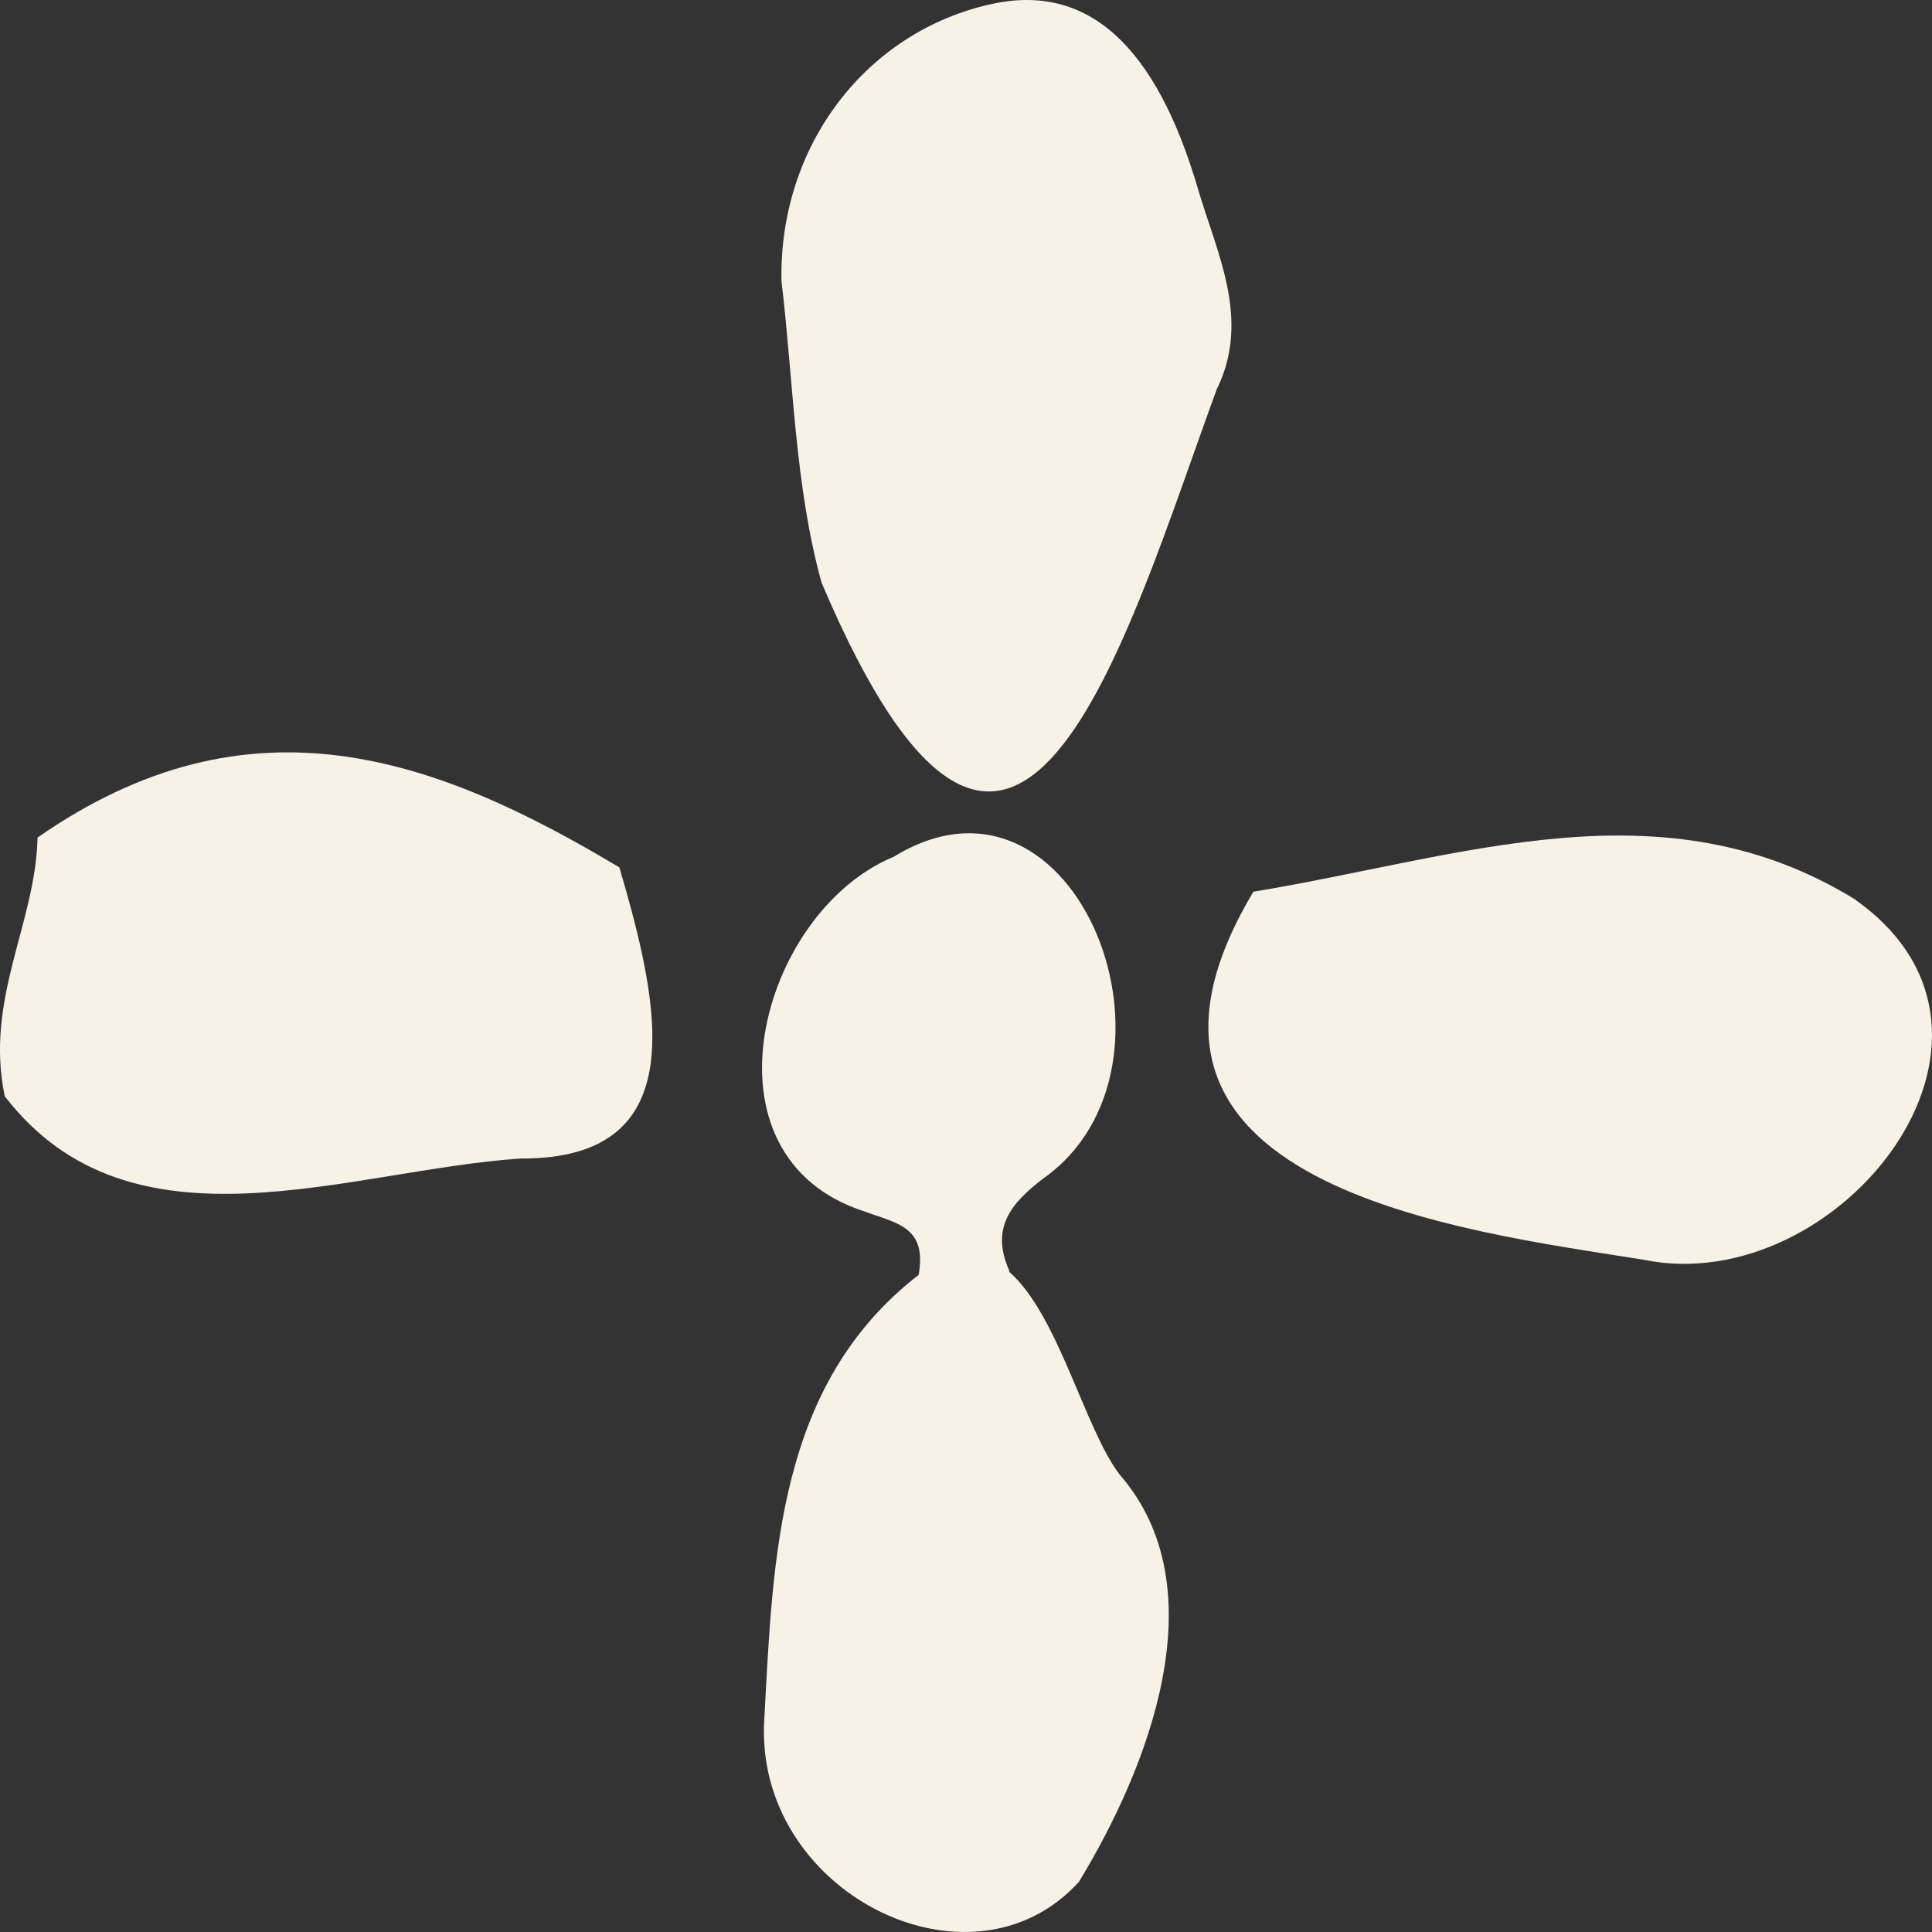 <svg xmlns="http://www.w3.org/2000/svg" width="42" height="42" viewBox="0 0 42 42" fill="none"><rect x="0" y="0" width="42" height="42" fill="#333333" stroke="none"/><path d="M26.465 8.435C27.188 6.928 26.455 5.508 26.044 4.111C25.12 0.952 23.624 -0.357 21.576 0.083C18.826 0.677 16.928 3.175 16.989 6.113C17.25 8.303 17.28 10.581 17.862 12.672C22.078 22.599 24.448 13.927 26.465 8.424V8.435Z" fill="#F8F2E6"></path><path d="M40.359 19.572C36.153 16.964 31.796 18.637 27.248 19.385C23.413 25.79 31.816 26.758 35.731 27.386C39.957 28.255 44.525 22.544 40.349 19.572H40.359Z" fill="#F8F2E6"></path><path d="M0.816 18.208C0.776 20.078 -0.338 21.718 0.103 23.831C2.854 27.408 7.552 25.438 11.317 25.185C15.111 25.207 14.338 21.839 13.465 18.857C9.46 16.458 5.434 14.994 0.816 18.208Z" fill="#F8F2E6"></path><path d="M21.948 27.639C21.516 26.692 21.988 26.153 22.671 25.625C26.114 23.215 23.424 16.172 19.428 18.626C16.517 19.825 15.071 25.152 18.806 26.34C19.478 26.593 20.161 26.659 19.97 27.716C16.898 30.093 16.808 33.856 16.617 37.345C16.356 41.12 21.095 43.508 23.454 40.91C24.95 38.456 26.506 34.539 24.337 32.052C23.574 31.05 23.002 28.563 21.928 27.639H21.948Z" fill="#F8F2E6"></path></svg>